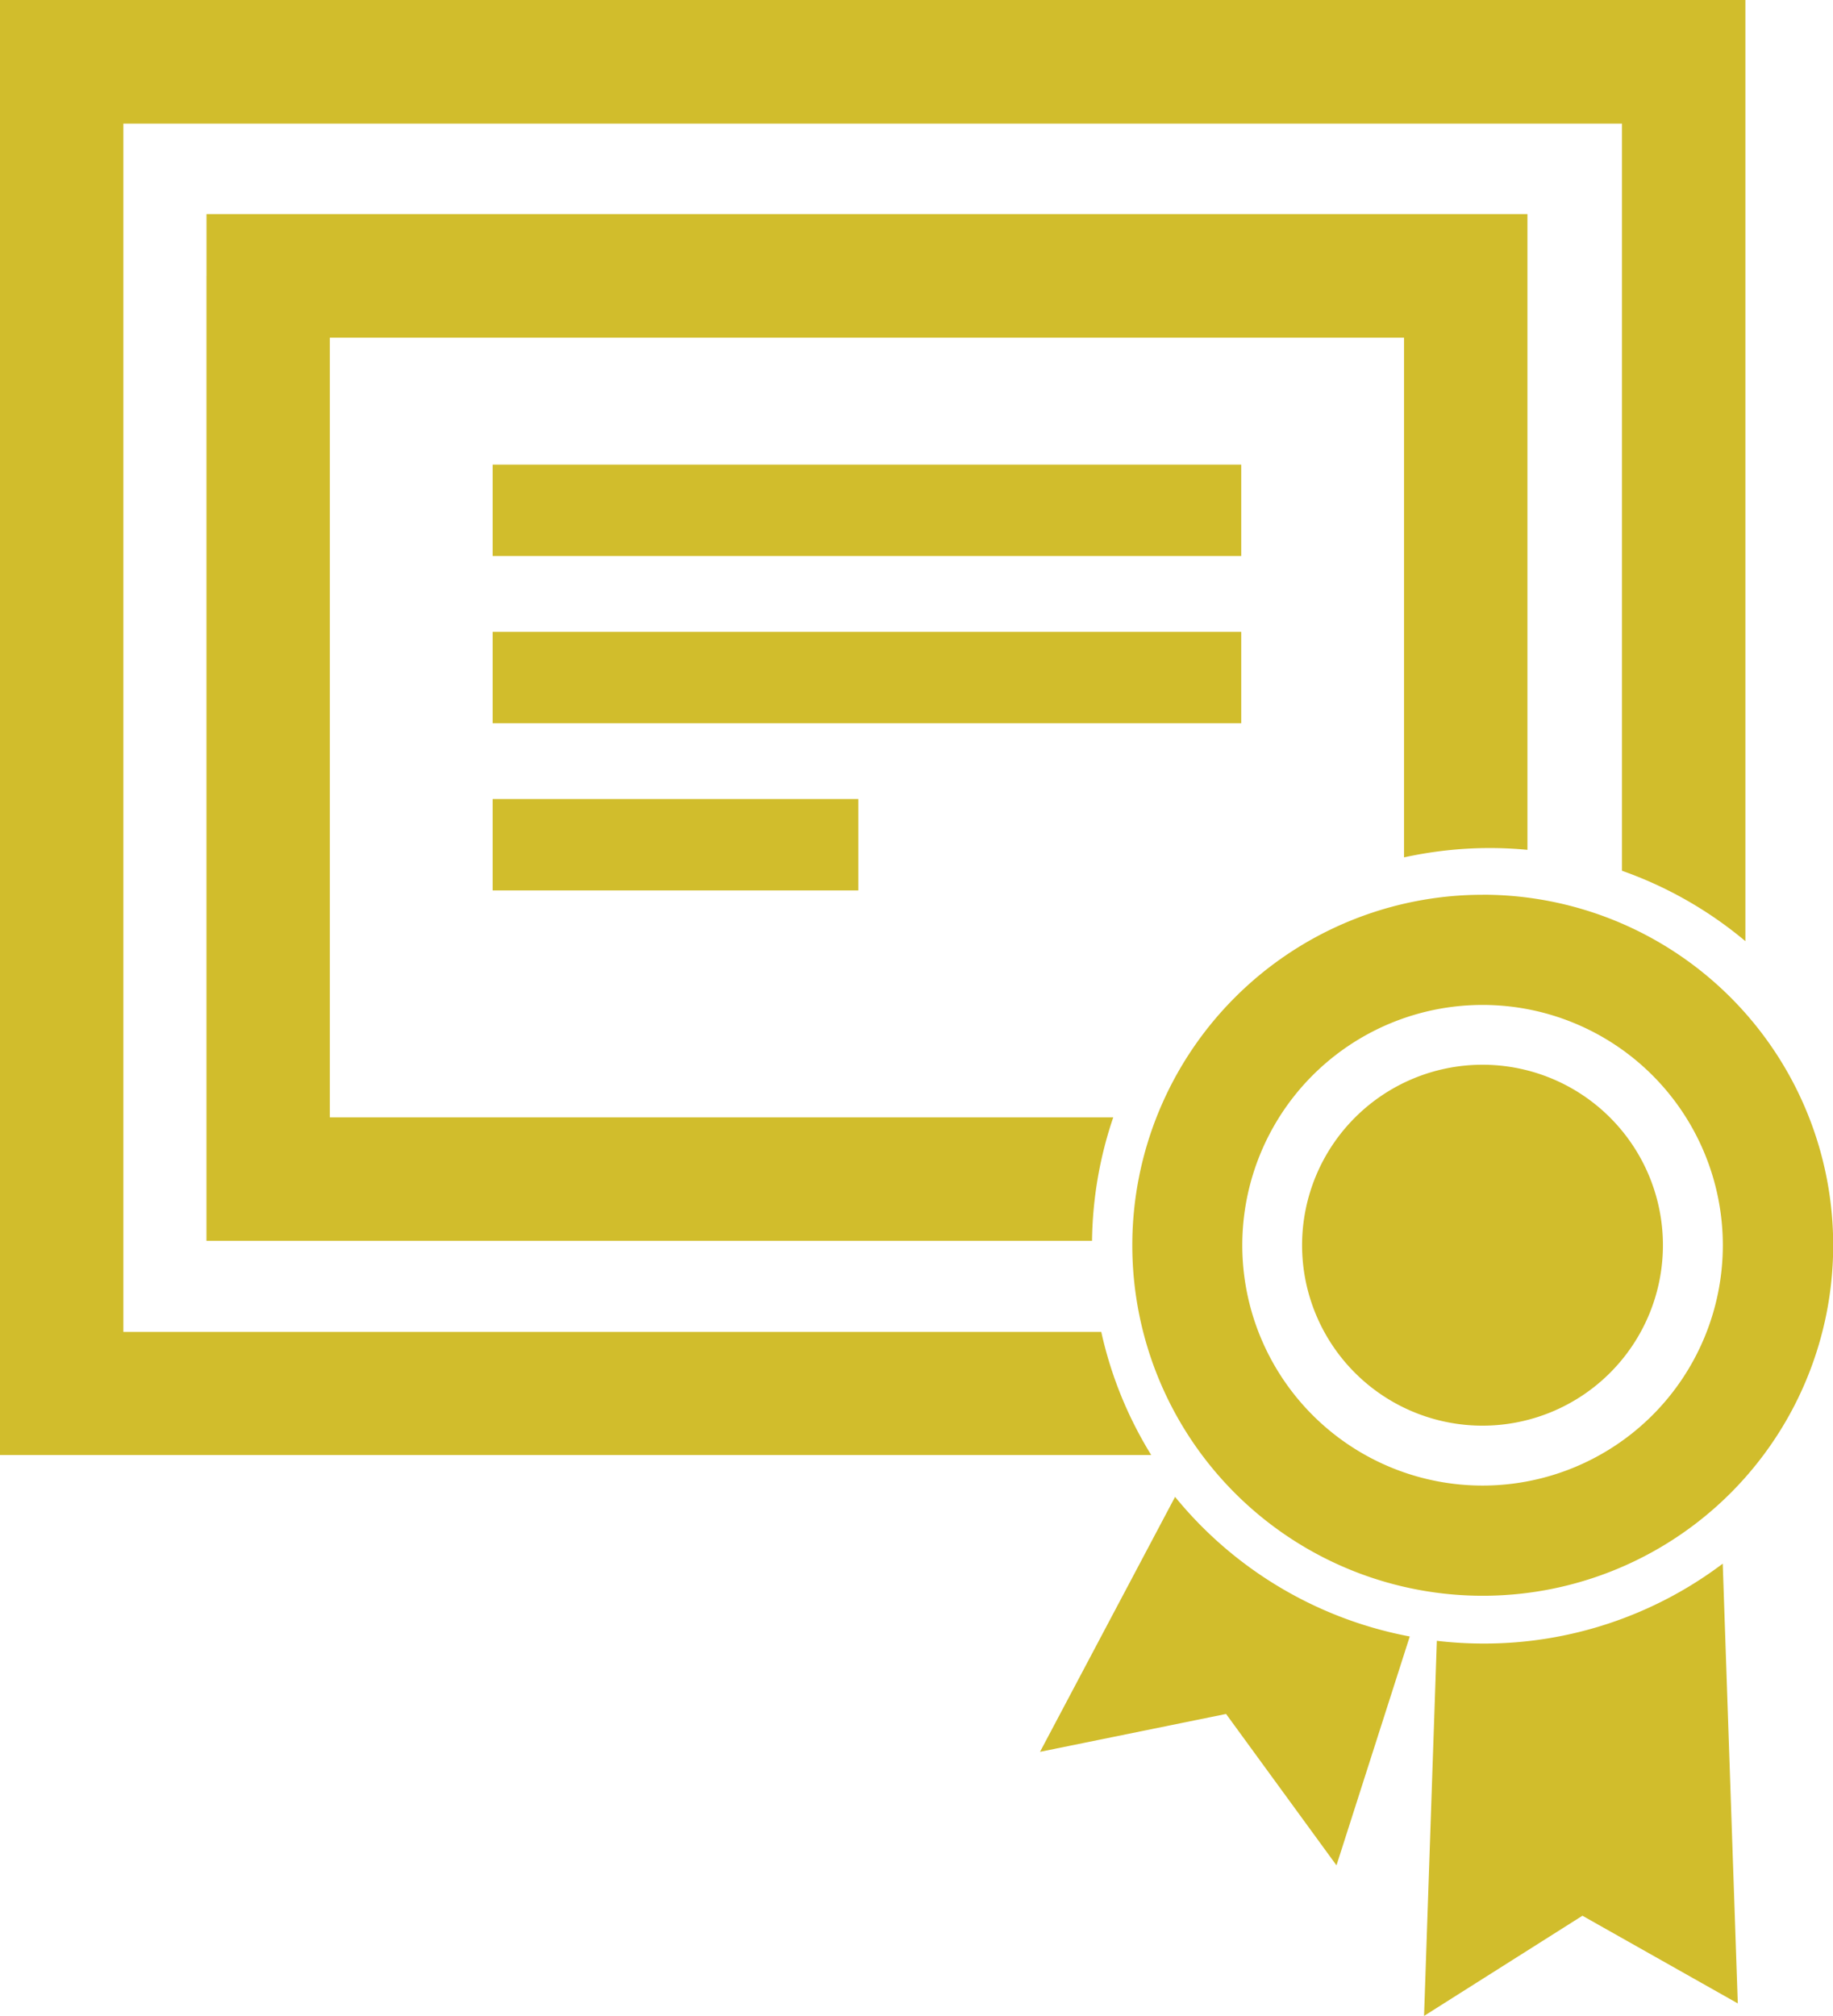 <svg xmlns="http://www.w3.org/2000/svg" width="38.099" height="41.891" viewBox="0 0 38.099 41.891">
  <path id="Path_10" data-name="Path 10" d="M355.89,419.426l-2.808,5.3,3.867-.787,2.295,3.146,1.523-4.756a8.271,8.271,0,0,1-4.877-2.9Zm-14.185-14.5h7.6v1.9h-7.6v-1.9Zm0-3.475h15.559v1.9H341.705v-1.9Zm0-3.474h15.559v1.9H341.705v-1.9Zm20.575,12.471a3.75,3.75,0,1,1-3.751,3.751,3.751,3.751,0,0,1,3.751-3.751Zm0-3.533A7.284,7.284,0,1,1,355,414.2a7.284,7.284,0,0,1,7.284-7.284Zm0,2.29a4.994,4.994,0,1,1-4.994,4.994,4.994,4.994,0,0,1,4.994-4.994Zm-26.524-15.152v20.053h18.407a8.253,8.253,0,0,1,.441-2.565H338.321V395.339h22.327v10.8a8.3,8.3,0,0,1,1.785-.194c.263,0,.523.013.78.037v-13.21H335.757v1.283Zm-4.292-4.452v28.957h23.929A8.231,8.231,0,0,1,354.355,416H334.029v-25.11h31.149v15.527a8.262,8.262,0,0,1,2.565,1.463V388.322H331.465V389.6Zm29.866,32.813-.266,7.8,3.292-2.082,3.229,1.822-.313-9.138a8.233,8.233,0,0,1-4.97,1.66,8.331,8.331,0,0,1-.972-.057Z" transform="translate(-331.465 -388.322)" fill="#d1bd2c" fill-rule="evenodd"/>
</svg>
